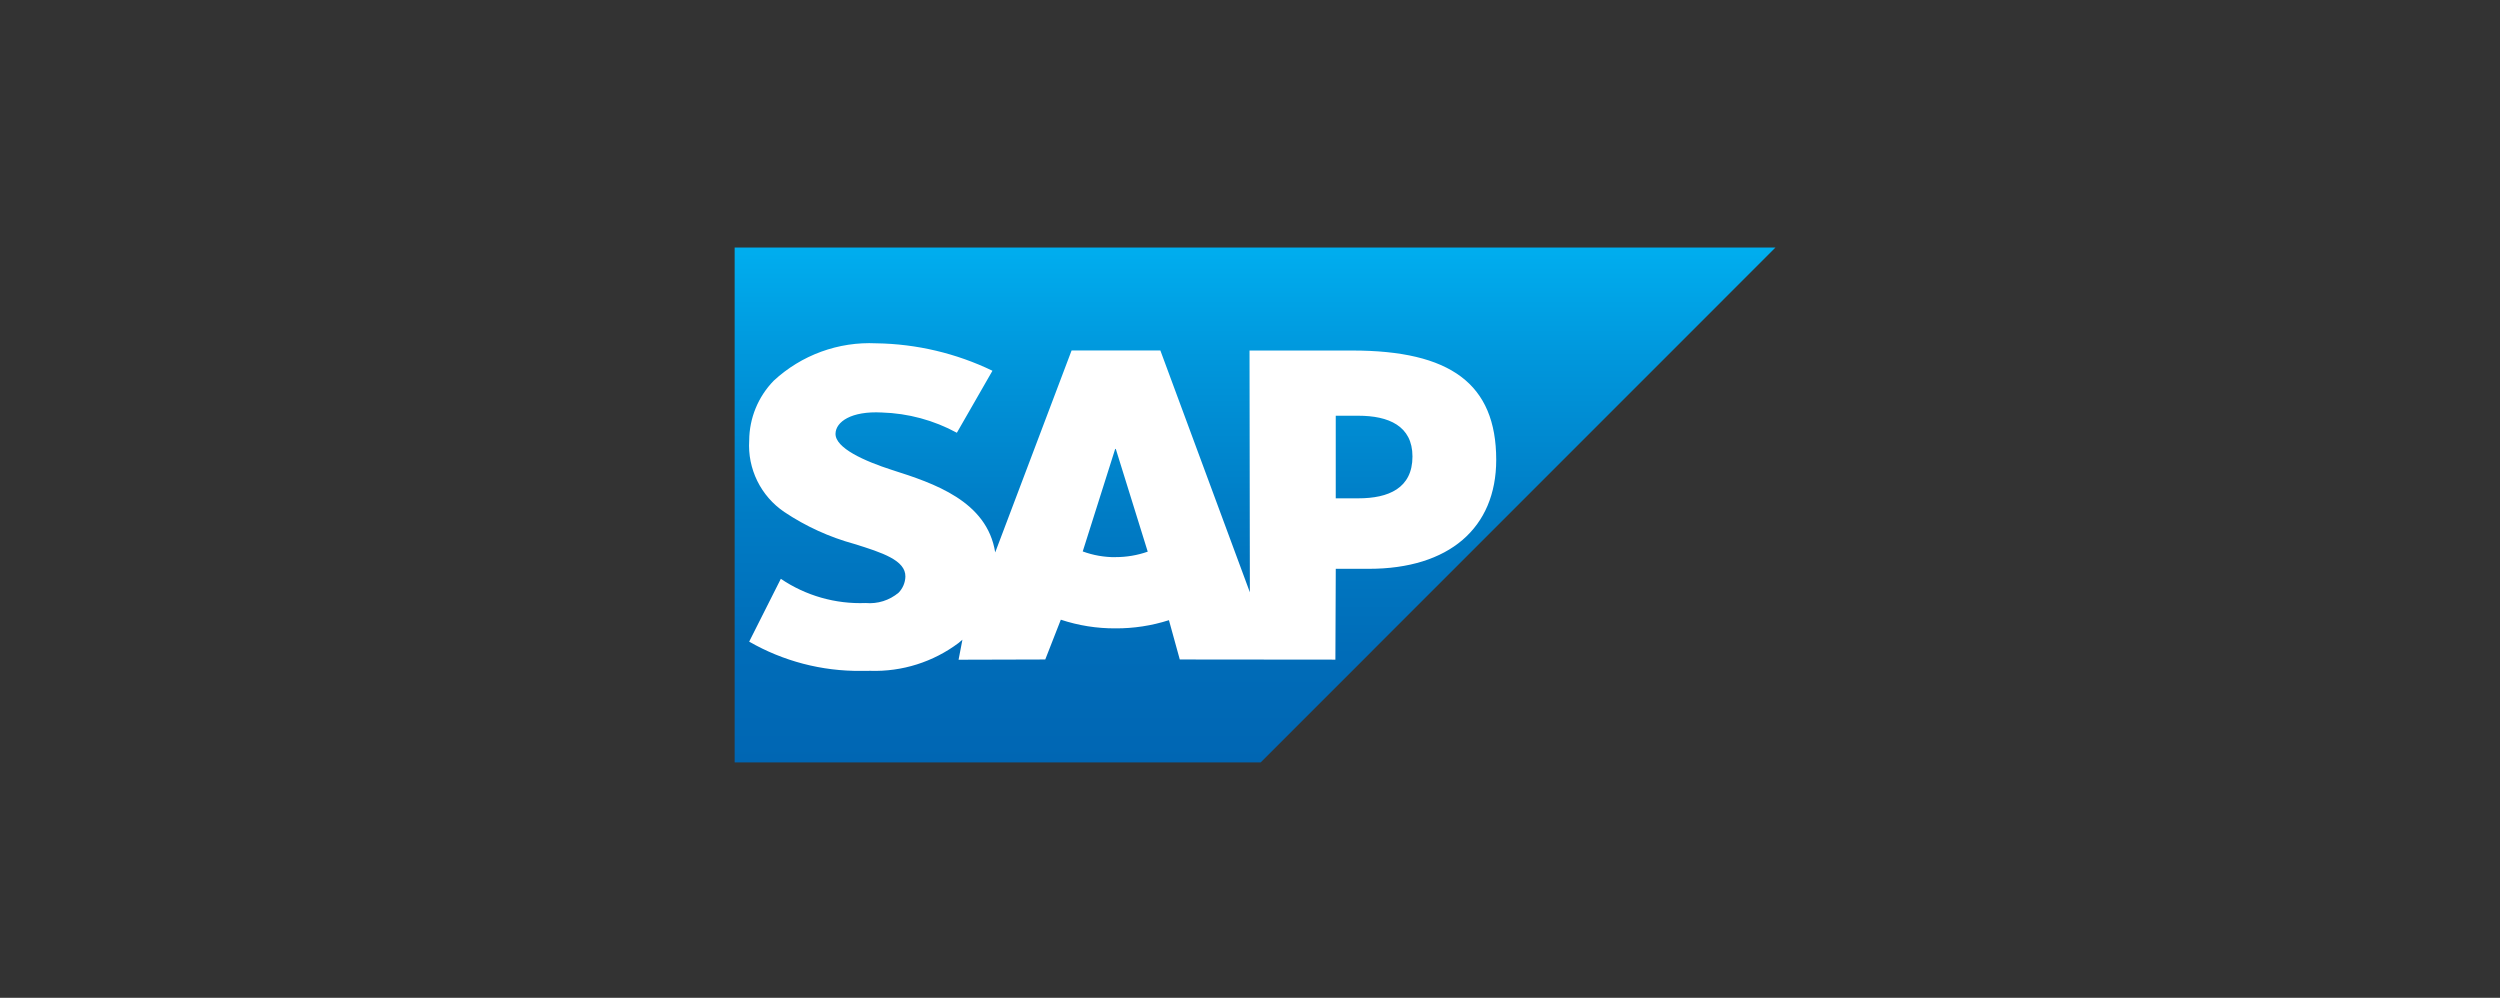 <svg xmlns="http://www.w3.org/2000/svg" width="228" height="91" viewBox="0 0 228 91" fill="none"><rect x="0" y="0" width="228" height="91" fill="#333333" stroke="none"/><path fill-rule="evenodd" clip-rule="evenodd" d="M67 69.533H114.973L161.921 22.576H67V69.533Z" fill="url(#paint0_linear_565_2336)"></path><path fill-rule="evenodd" clip-rule="evenodd" d="M123.331 31.968H113.957L113.988 54.016L105.824 31.96H97.73L90.762 50.38C90.021 45.697 85.175 44.075 81.362 42.864C78.844 42.055 76.172 40.865 76.199 39.551C76.221 38.471 77.629 37.471 80.428 37.62C82.821 37.692 85.163 38.325 87.266 39.468L90.512 33.812C87.207 32.219 83.596 31.365 79.928 31.31H79.907C78.201 31.229 76.495 31.489 74.89 32.075C73.286 32.661 71.814 33.561 70.561 34.723C69.14 36.182 68.339 38.135 68.327 40.172C68.247 41.445 68.501 42.716 69.064 43.861C69.626 45.005 70.478 45.983 71.534 46.697C73.483 48 75.629 48.98 77.889 49.601C80.482 50.404 82.6 51.103 82.572 52.591C82.554 53.137 82.335 53.657 81.956 54.05C81.541 54.398 81.062 54.661 80.545 54.824C80.029 54.986 79.485 55.044 78.946 54.996C76.198 55.103 73.488 54.329 71.211 52.788L68.325 58.518C71.428 60.301 74.952 61.222 78.53 61.185L79.378 61.179C82.274 61.271 85.115 60.373 87.431 58.632C87.549 58.535 87.666 58.437 87.773 58.339L87.422 60.167L95.328 60.145L96.747 56.516C98.356 57.05 100.041 57.318 101.737 57.307C103.389 57.316 105.033 57.064 106.607 56.56L107.596 60.145L121.788 60.159L121.822 51.876H124.841C132.14 51.876 136.455 48.161 136.455 41.932C136.453 34.989 132.259 31.968 123.331 31.968ZM101.738 50.814C100.717 50.821 99.703 50.644 98.745 50.291L101.704 40.945H101.761L104.673 50.311C103.73 50.643 102.737 50.811 101.737 50.808L101.738 50.814ZM123.88 45.445H121.82V37.915H123.881C126.625 37.915 128.817 38.83 128.817 41.632C128.817 44.533 126.625 45.447 123.881 45.447" fill="white"></path><defs><linearGradient id="paint0_linear_565_2336" x1="114.46" y1="22.576" x2="114.46" y2="69.533" gradientUnits="userSpaceOnUse"><stop stop-color="#00AEEF"></stop><stop offset="0.212" stop-color="#0097DC"></stop><stop offset="0.519" stop-color="#007CC5"></stop><stop offset="0.792" stop-color="#006CB8"></stop><stop offset="1" stop-color="#0066B3"></stop></linearGradient></defs></svg>